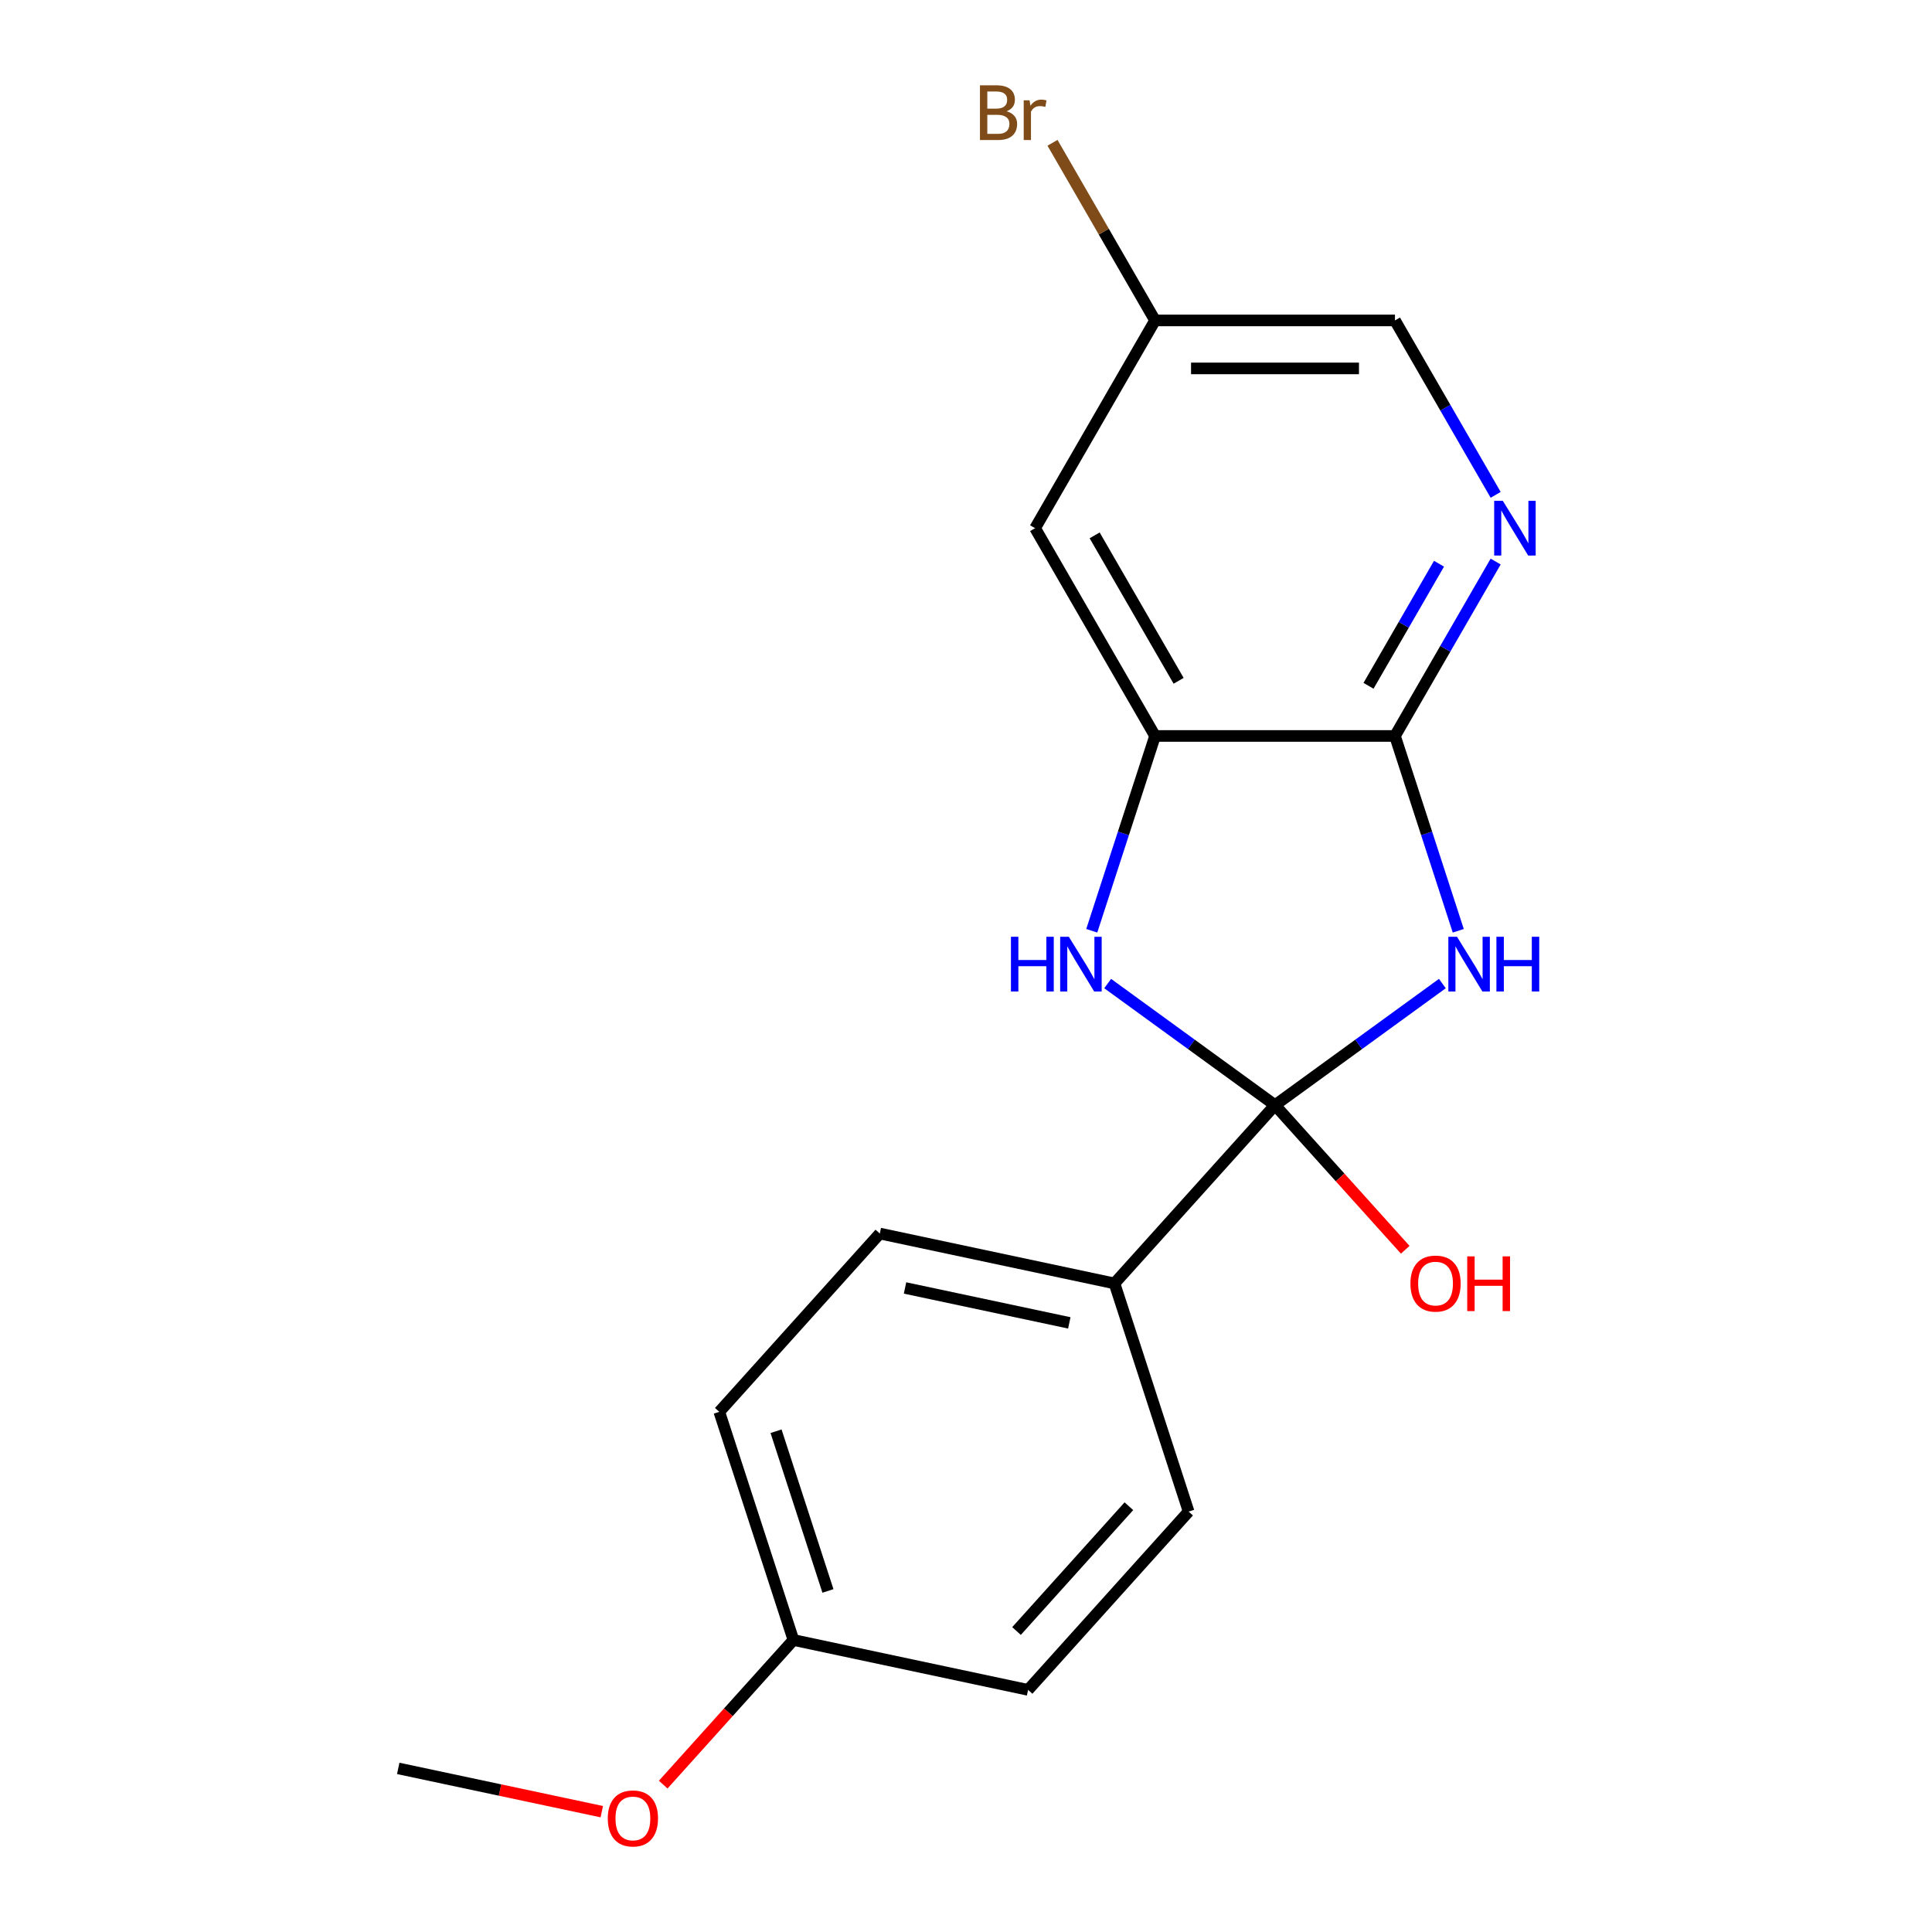 <?xml version='1.0' encoding='iso-8859-1'?>
<svg version='1.1' baseProfile='full'
              xmlns='http://www.w3.org/2000/svg'
                      xmlns:rdkit='http://www.rdkit.org/xml'
                      xmlns:xlink='http://www.w3.org/1999/xlink'
                  xml:space='preserve'
width='1000px' height='1000px' viewBox='0 0 1000 1000'>
<!-- END OF HEADER -->
<rect style='opacity:1.0;fill:#FFFFFF;stroke:none' width='1000' height='1000' x='0' y='0'> </rect>
<path class='bond-0' d='M 659.944,572.018 L 703.252,540.553' style='fill:none;fill-rule:evenodd;stroke:#000000;stroke-width:6px;stroke-linecap:butt;stroke-linejoin:miter;stroke-opacity:1' />
<path class='bond-0' d='M 703.252,540.553 L 746.559,509.089' style='fill:none;fill-rule:evenodd;stroke:#0000FF;stroke-width:6px;stroke-linecap:butt;stroke-linejoin:miter;stroke-opacity:1' />
<path class='bond-1' d='M 659.944,572.018 L 616.636,540.553' style='fill:none;fill-rule:evenodd;stroke:#000000;stroke-width:6px;stroke-linecap:butt;stroke-linejoin:miter;stroke-opacity:1' />
<path class='bond-1' d='M 616.636,540.553 L 573.329,509.089' style='fill:none;fill-rule:evenodd;stroke:#0000FF;stroke-width:6px;stroke-linecap:butt;stroke-linejoin:miter;stroke-opacity:1' />
<path class='bond-5' d='M 659.944,572.018 L 576.855,664.298' style='fill:none;fill-rule:evenodd;stroke:#000000;stroke-width:6px;stroke-linecap:butt;stroke-linejoin:miter;stroke-opacity:1' />
<path class='bond-7' d='M 659.944,572.018 L 693.644,609.446' style='fill:none;fill-rule:evenodd;stroke:#000000;stroke-width:6px;stroke-linecap:butt;stroke-linejoin:miter;stroke-opacity:1' />
<path class='bond-7' d='M 693.644,609.446 L 727.344,646.874' style='fill:none;fill-rule:evenodd;stroke:#FF0000;stroke-width:6px;stroke-linecap:butt;stroke-linejoin:miter;stroke-opacity:1' />
<path class='bond-2' d='M 754.794,481.766 L 738.413,431.349' style='fill:none;fill-rule:evenodd;stroke:#0000FF;stroke-width:6px;stroke-linecap:butt;stroke-linejoin:miter;stroke-opacity:1' />
<path class='bond-2' d='M 738.413,431.349 L 722.031,380.933' style='fill:none;fill-rule:evenodd;stroke:#000000;stroke-width:6px;stroke-linecap:butt;stroke-linejoin:miter;stroke-opacity:1' />
<path class='bond-3' d='M 565.094,481.766 L 581.475,431.349' style='fill:none;fill-rule:evenodd;stroke:#0000FF;stroke-width:6px;stroke-linecap:butt;stroke-linejoin:miter;stroke-opacity:1' />
<path class='bond-3' d='M 581.475,431.349 L 597.856,380.933' style='fill:none;fill-rule:evenodd;stroke:#000000;stroke-width:6px;stroke-linecap:butt;stroke-linejoin:miter;stroke-opacity:1' />
<path class='bond-4' d='M 722.031,380.933 L 748.091,335.796' style='fill:none;fill-rule:evenodd;stroke:#000000;stroke-width:6px;stroke-linecap:butt;stroke-linejoin:miter;stroke-opacity:1' />
<path class='bond-4' d='M 748.091,335.796 L 774.151,290.658' style='fill:none;fill-rule:evenodd;stroke:#0000FF;stroke-width:6px;stroke-linecap:butt;stroke-linejoin:miter;stroke-opacity:1' />
<path class='bond-4' d='M 708.342,354.974 L 726.584,323.378' style='fill:none;fill-rule:evenodd;stroke:#000000;stroke-width:6px;stroke-linecap:butt;stroke-linejoin:miter;stroke-opacity:1' />
<path class='bond-4' d='M 726.584,323.378 L 744.826,291.782' style='fill:none;fill-rule:evenodd;stroke:#0000FF;stroke-width:6px;stroke-linecap:butt;stroke-linejoin:miter;stroke-opacity:1' />
<path class='bond-18' d='M 722.031,380.933 L 597.856,380.933' style='fill:none;fill-rule:evenodd;stroke:#000000;stroke-width:6px;stroke-linecap:butt;stroke-linejoin:miter;stroke-opacity:1' />
<path class='bond-6' d='M 597.856,380.933 L 535.769,273.394' style='fill:none;fill-rule:evenodd;stroke:#000000;stroke-width:6px;stroke-linecap:butt;stroke-linejoin:miter;stroke-opacity:1' />
<path class='bond-6' d='M 610.051,352.384 L 566.59,277.107' style='fill:none;fill-rule:evenodd;stroke:#000000;stroke-width:6px;stroke-linecap:butt;stroke-linejoin:miter;stroke-opacity:1' />
<path class='bond-11' d='M 774.151,256.13 L 748.091,210.993' style='fill:none;fill-rule:evenodd;stroke:#0000FF;stroke-width:6px;stroke-linecap:butt;stroke-linejoin:miter;stroke-opacity:1' />
<path class='bond-11' d='M 748.091,210.993 L 722.031,165.855' style='fill:none;fill-rule:evenodd;stroke:#000000;stroke-width:6px;stroke-linecap:butt;stroke-linejoin:miter;stroke-opacity:1' />
<path class='bond-8' d='M 576.855,664.298 L 455.393,638.481' style='fill:none;fill-rule:evenodd;stroke:#000000;stroke-width:6px;stroke-linecap:butt;stroke-linejoin:miter;stroke-opacity:1' />
<path class='bond-8' d='M 553.472,684.718 L 468.449,666.646' style='fill:none;fill-rule:evenodd;stroke:#000000;stroke-width:6px;stroke-linecap:butt;stroke-linejoin:miter;stroke-opacity:1' />
<path class='bond-9' d='M 576.855,664.298 L 615.227,782.396' style='fill:none;fill-rule:evenodd;stroke:#000000;stroke-width:6px;stroke-linecap:butt;stroke-linejoin:miter;stroke-opacity:1' />
<path class='bond-10' d='M 535.769,273.394 L 597.856,165.855' style='fill:none;fill-rule:evenodd;stroke:#000000;stroke-width:6px;stroke-linecap:butt;stroke-linejoin:miter;stroke-opacity:1' />
<path class='bond-14' d='M 455.393,638.481 L 372.304,730.761' style='fill:none;fill-rule:evenodd;stroke:#000000;stroke-width:6px;stroke-linecap:butt;stroke-linejoin:miter;stroke-opacity:1' />
<path class='bond-13' d='M 615.227,782.396 L 532.138,874.676' style='fill:none;fill-rule:evenodd;stroke:#000000;stroke-width:6px;stroke-linecap:butt;stroke-linejoin:miter;stroke-opacity:1' />
<path class='bond-13' d='M 584.307,779.62 L 526.145,844.216' style='fill:none;fill-rule:evenodd;stroke:#000000;stroke-width:6px;stroke-linecap:butt;stroke-linejoin:miter;stroke-opacity:1' />
<path class='bond-15' d='M 597.856,165.855 L 571.315,119.884' style='fill:none;fill-rule:evenodd;stroke:#000000;stroke-width:6px;stroke-linecap:butt;stroke-linejoin:miter;stroke-opacity:1' />
<path class='bond-15' d='M 571.315,119.884 L 544.773,73.913' style='fill:none;fill-rule:evenodd;stroke:#7F4C19;stroke-width:6px;stroke-linecap:butt;stroke-linejoin:miter;stroke-opacity:1' />
<path class='bond-20' d='M 597.856,165.855 L 722.031,165.855' style='fill:none;fill-rule:evenodd;stroke:#000000;stroke-width:6px;stroke-linecap:butt;stroke-linejoin:miter;stroke-opacity:1' />
<path class='bond-20' d='M 616.483,190.69 L 703.405,190.69' style='fill:none;fill-rule:evenodd;stroke:#000000;stroke-width:6px;stroke-linecap:butt;stroke-linejoin:miter;stroke-opacity:1' />
<path class='bond-12' d='M 410.676,848.858 L 532.138,874.676' style='fill:none;fill-rule:evenodd;stroke:#000000;stroke-width:6px;stroke-linecap:butt;stroke-linejoin:miter;stroke-opacity:1' />
<path class='bond-16' d='M 410.676,848.858 L 376.976,886.286' style='fill:none;fill-rule:evenodd;stroke:#000000;stroke-width:6px;stroke-linecap:butt;stroke-linejoin:miter;stroke-opacity:1' />
<path class='bond-16' d='M 376.976,886.286 L 343.276,923.714' style='fill:none;fill-rule:evenodd;stroke:#FF0000;stroke-width:6px;stroke-linecap:butt;stroke-linejoin:miter;stroke-opacity:1' />
<path class='bond-19' d='M 410.676,848.858 L 372.304,730.761' style='fill:none;fill-rule:evenodd;stroke:#000000;stroke-width:6px;stroke-linecap:butt;stroke-linejoin:miter;stroke-opacity:1' />
<path class='bond-19' d='M 428.54,823.469 L 401.679,740.801' style='fill:none;fill-rule:evenodd;stroke:#000000;stroke-width:6px;stroke-linecap:butt;stroke-linejoin:miter;stroke-opacity:1' />
<path class='bond-17' d='M 311.483,937.715 L 258.804,926.518' style='fill:none;fill-rule:evenodd;stroke:#FF0000;stroke-width:6px;stroke-linecap:butt;stroke-linejoin:miter;stroke-opacity:1' />
<path class='bond-17' d='M 258.804,926.518 L 206.125,915.321' style='fill:none;fill-rule:evenodd;stroke:#000000;stroke-width:6px;stroke-linecap:butt;stroke-linejoin:miter;stroke-opacity:1' />
<path  class='atom-1' d='M 754.144 484.87
L 763.424 499.87
Q 764.344 501.35, 765.824 504.03
Q 767.304 506.71, 767.384 506.87
L 767.384 484.87
L 771.144 484.87
L 771.144 513.19
L 767.264 513.19
L 757.304 496.79
Q 756.144 494.87, 754.904 492.67
Q 753.704 490.47, 753.344 489.79
L 753.344 513.19
L 749.664 513.19
L 749.664 484.87
L 754.144 484.87
' fill='#0000FF'/>
<path  class='atom-1' d='M 774.544 484.87
L 778.384 484.87
L 778.384 496.91
L 792.864 496.91
L 792.864 484.87
L 796.704 484.87
L 796.704 513.19
L 792.864 513.19
L 792.864 500.11
L 778.384 500.11
L 778.384 513.19
L 774.544 513.19
L 774.544 484.87
' fill='#0000FF'/>
<path  class='atom-2' d='M 523.264 484.87
L 527.104 484.87
L 527.104 496.91
L 541.584 496.91
L 541.584 484.87
L 545.424 484.87
L 545.424 513.19
L 541.584 513.19
L 541.584 500.11
L 527.104 500.11
L 527.104 513.19
L 523.264 513.19
L 523.264 484.87
' fill='#0000FF'/>
<path  class='atom-2' d='M 553.224 484.87
L 562.504 499.87
Q 563.424 501.35, 564.904 504.03
Q 566.384 506.71, 566.464 506.87
L 566.464 484.87
L 570.224 484.87
L 570.224 513.19
L 566.344 513.19
L 556.384 496.79
Q 555.224 494.87, 553.984 492.67
Q 552.784 490.47, 552.424 489.79
L 552.424 513.19
L 548.744 513.19
L 548.744 484.87
L 553.224 484.87
' fill='#0000FF'/>
<path  class='atom-5' d='M 777.859 259.234
L 787.139 274.234
Q 788.059 275.714, 789.539 278.394
Q 791.019 281.074, 791.099 281.234
L 791.099 259.234
L 794.859 259.234
L 794.859 287.554
L 790.979 287.554
L 781.019 271.154
Q 779.859 269.234, 778.619 267.034
Q 777.419 264.834, 777.059 264.154
L 777.059 287.554
L 773.379 287.554
L 773.379 259.234
L 777.859 259.234
' fill='#0000FF'/>
<path  class='atom-8' d='M 730.033 664.378
Q 730.033 657.578, 733.393 653.778
Q 736.753 649.978, 743.033 649.978
Q 749.313 649.978, 752.673 653.778
Q 756.033 657.578, 756.033 664.378
Q 756.033 671.258, 752.633 675.178
Q 749.233 679.058, 743.033 679.058
Q 736.793 679.058, 733.393 675.178
Q 730.033 671.298, 730.033 664.378
M 743.033 675.858
Q 747.353 675.858, 749.673 672.978
Q 752.033 670.058, 752.033 664.378
Q 752.033 658.818, 749.673 656.018
Q 747.353 653.178, 743.033 653.178
Q 738.713 653.178, 736.353 655.978
Q 734.033 658.778, 734.033 664.378
Q 734.033 670.098, 736.353 672.978
Q 738.713 675.858, 743.033 675.858
' fill='#FF0000'/>
<path  class='atom-8' d='M 759.433 650.298
L 763.273 650.298
L 763.273 662.338
L 777.753 662.338
L 777.753 650.298
L 781.593 650.298
L 781.593 678.618
L 777.753 678.618
L 777.753 665.538
L 763.273 665.538
L 763.273 678.618
L 759.433 678.618
L 759.433 650.298
' fill='#FF0000'/>
<path  class='atom-16' d='M 520.989 57.597
Q 523.709 58.357, 525.069 60.037
Q 526.469 61.677, 526.469 64.117
Q 526.469 68.037, 523.949 70.277
Q 521.469 72.477, 516.749 72.477
L 507.229 72.477
L 507.229 44.157
L 515.589 44.157
Q 520.429 44.157, 522.869 46.117
Q 525.309 48.077, 525.309 51.677
Q 525.309 55.957, 520.989 57.597
M 511.029 47.357
L 511.029 56.237
L 515.589 56.237
Q 518.389 56.237, 519.829 55.117
Q 521.309 53.957, 521.309 51.677
Q 521.309 47.357, 515.589 47.357
L 511.029 47.357
M 516.749 69.277
Q 519.509 69.277, 520.989 67.957
Q 522.469 66.637, 522.469 64.117
Q 522.469 61.797, 520.829 60.637
Q 519.229 59.437, 516.149 59.437
L 511.029 59.437
L 511.029 69.277
L 516.749 69.277
' fill='#7F4C19'/>
<path  class='atom-16' d='M 532.909 51.917
L 533.349 54.757
Q 535.509 51.557, 539.029 51.557
Q 540.149 51.557, 541.669 51.957
L 541.069 55.317
Q 539.349 54.917, 538.389 54.917
Q 536.709 54.917, 535.589 55.597
Q 534.509 56.237, 533.629 57.797
L 533.629 72.477
L 529.869 72.477
L 529.869 51.917
L 532.909 51.917
' fill='#7F4C19'/>
<path  class='atom-17' d='M 314.587 941.218
Q 314.587 934.418, 317.947 930.618
Q 321.307 926.818, 327.587 926.818
Q 333.867 926.818, 337.227 930.618
Q 340.587 934.418, 340.587 941.218
Q 340.587 948.098, 337.187 952.018
Q 333.787 955.898, 327.587 955.898
Q 321.347 955.898, 317.947 952.018
Q 314.587 948.138, 314.587 941.218
M 327.587 952.698
Q 331.907 952.698, 334.227 949.818
Q 336.587 946.898, 336.587 941.218
Q 336.587 935.658, 334.227 932.858
Q 331.907 930.018, 327.587 930.018
Q 323.267 930.018, 320.907 932.818
Q 318.587 935.618, 318.587 941.218
Q 318.587 946.938, 320.907 949.818
Q 323.267 952.698, 327.587 952.698
' fill='#FF0000'/>
</svg>
